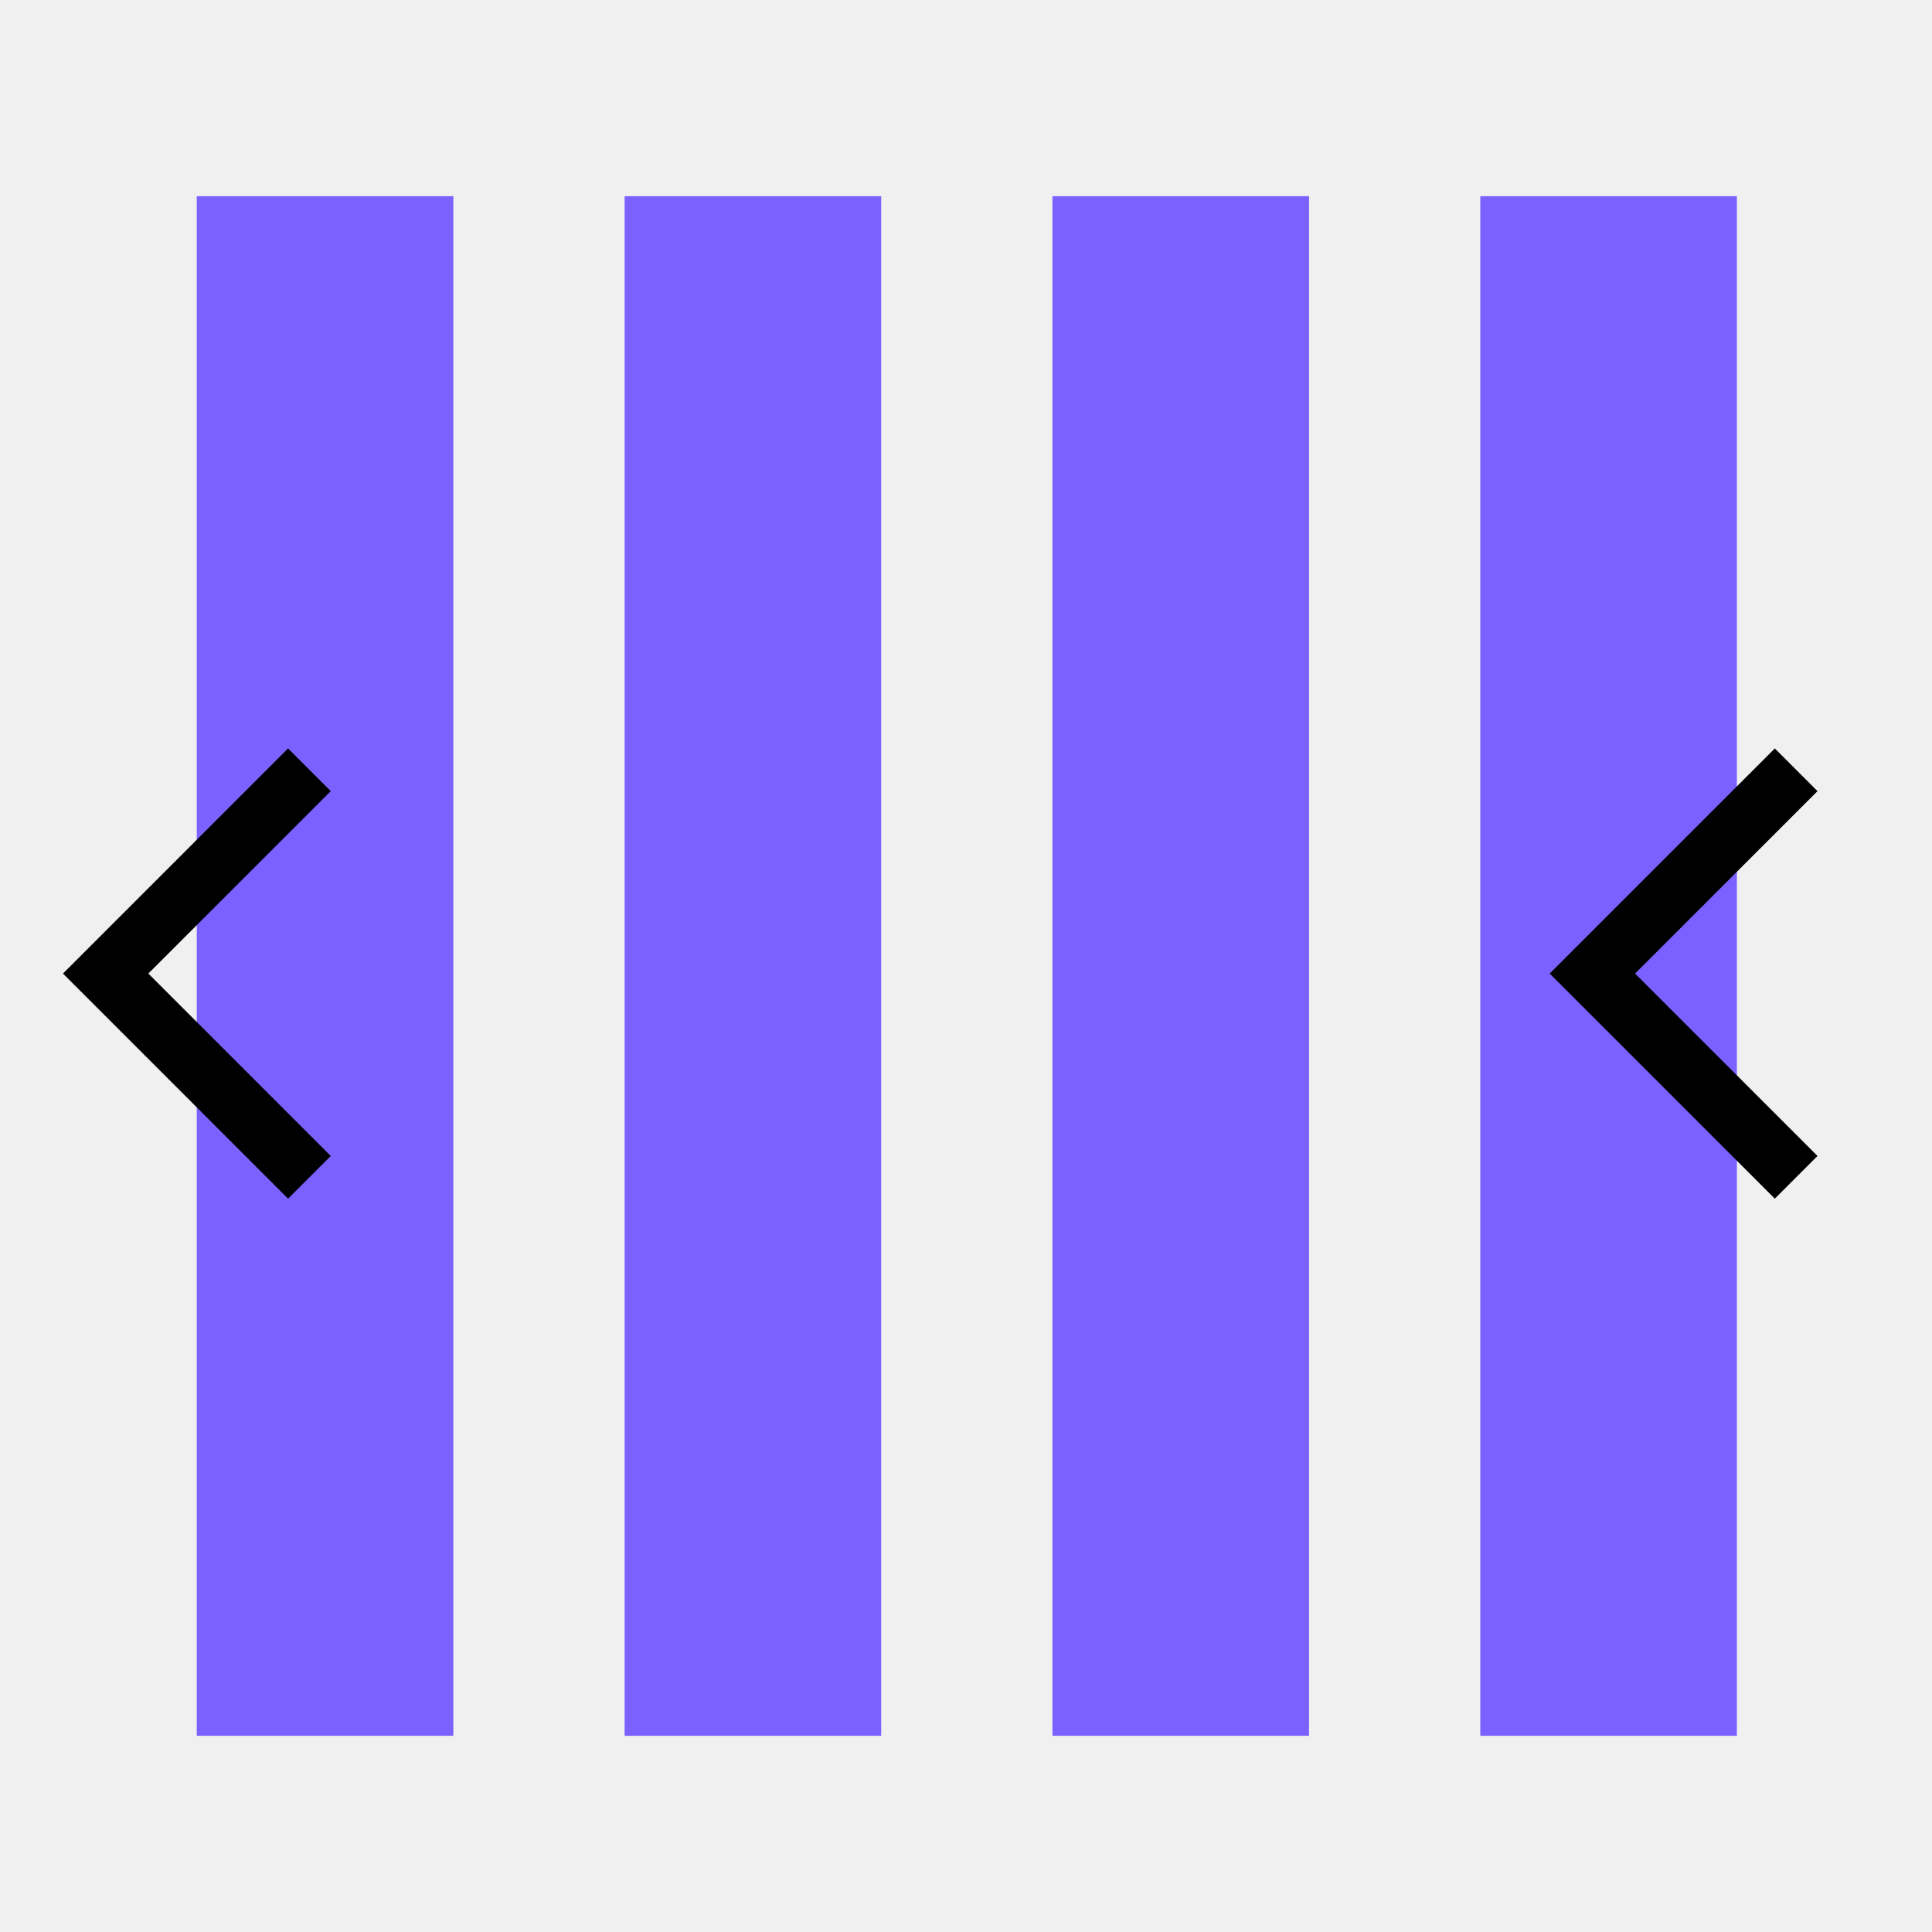 <svg width="128" height="128" viewBox="0 0 128 128" fill="none" xmlns="http://www.w3.org/2000/svg">
<rect width="128" height="128" fill="#F0F0F0"/>
<rect width="17" height="102" transform="translate(13.036 13)" fill="#7B61FF"/>
<rect width="17" height="102" transform="translate(41.382 13)" fill="#7B61FF"/>
<rect width="17" height="102" transform="translate(69.727 13)" fill="#7B61FF"/>
<rect width="17" height="102" transform="translate(98.073 13)" fill="#7B61FF"/>
<path d="M20.5 51L7 64.5L20.5 78" stroke="black" stroke-width="4"/>
<path d="M119 51L105.5 64.5L119 78" stroke="black" stroke-width="4"/>
</svg>
